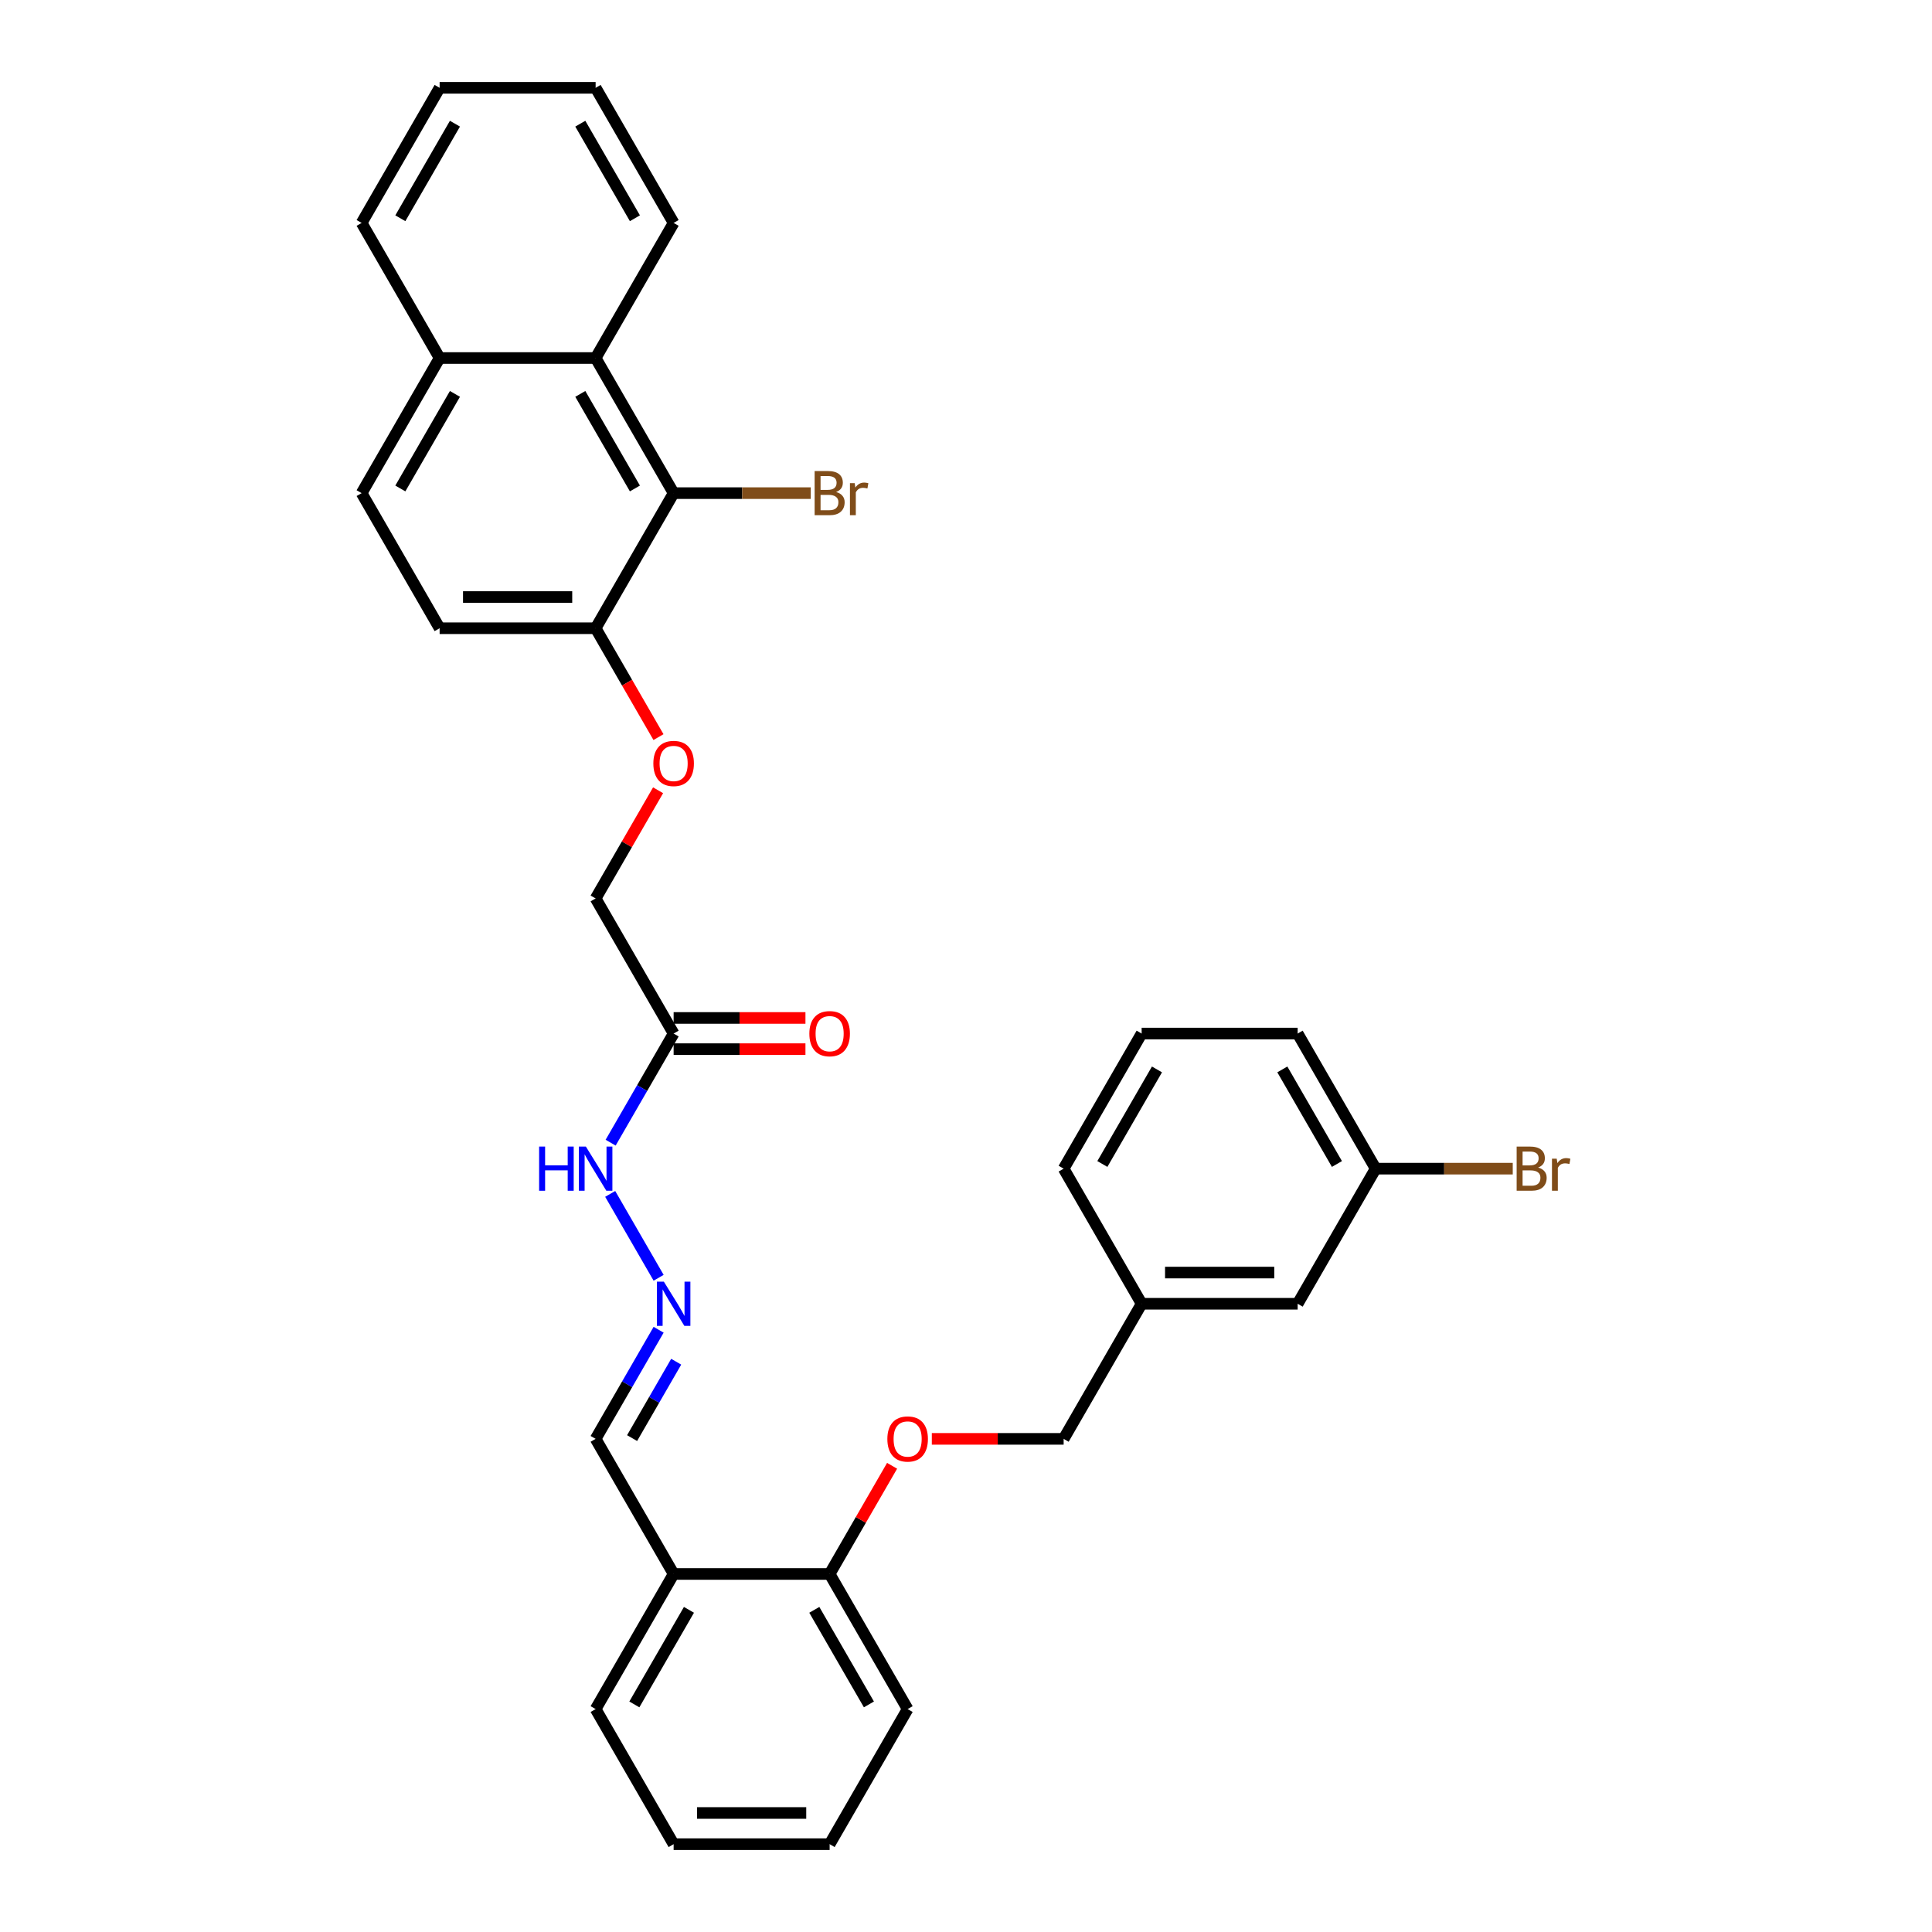 <?xml version='1.0' encoding='iso-8859-1'?>
<svg version='1.1' baseProfile='full'
              xmlns='http://www.w3.org/2000/svg'
                      xmlns:rdkit='http://www.rdkit.org/xml'
                      xmlns:xlink='http://www.w3.org/1999/xlink'
                  xml:space='preserve'
width='1000px' height='1000px' viewBox='0 0 1000 1000'>
<!-- END OF HEADER -->
<rect style='opacity:1.0;fill:#FFFFFF;stroke:none' width='1000' height='1000' x='0' y='0'> </rect>
<path class='bond-1' d='M 348.67,255.245 L 308.295,185.315' style='fill:none;fill-rule:evenodd;stroke:#000000;stroke-width:6px;stroke-linecap:butt;stroke-linejoin:miter;stroke-opacity:1' />
<path class='bond-1' d='M 328.627,252.83 L 300.366,203.879' style='fill:none;fill-rule:evenodd;stroke:#000000;stroke-width:6px;stroke-linecap:butt;stroke-linejoin:miter;stroke-opacity:1' />
<path class='bond-3' d='M 348.67,255.245 L 308.295,325.175' style='fill:none;fill-rule:evenodd;stroke:#000000;stroke-width:6px;stroke-linecap:butt;stroke-linejoin:miter;stroke-opacity:1' />
<path class='bond-15' d='M 348.67,255.245 L 384.15,255.245' style='fill:none;fill-rule:evenodd;stroke:#000000;stroke-width:6px;stroke-linecap:butt;stroke-linejoin:miter;stroke-opacity:1' />
<path class='bond-15' d='M 384.15,255.245 L 419.631,255.245' style='fill:none;fill-rule:evenodd;stroke:#7F4C19;stroke-width:6px;stroke-linecap:butt;stroke-linejoin:miter;stroke-opacity:1' />
<path class='bond-0' d='M 348.67,534.965 L 308.295,465.035' style='fill:none;fill-rule:evenodd;stroke:#000000;stroke-width:6px;stroke-linecap:butt;stroke-linejoin:miter;stroke-opacity:1' />
<path class='bond-5' d='M 348.67,534.965 L 332.366,563.204' style='fill:none;fill-rule:evenodd;stroke:#000000;stroke-width:6px;stroke-linecap:butt;stroke-linejoin:miter;stroke-opacity:1' />
<path class='bond-5' d='M 332.366,563.204 L 316.062,591.442' style='fill:none;fill-rule:evenodd;stroke:#0000FF;stroke-width:6px;stroke-linecap:butt;stroke-linejoin:miter;stroke-opacity:1' />
<path class='bond-9' d='M 348.67,543.04 L 382.786,543.04' style='fill:none;fill-rule:evenodd;stroke:#000000;stroke-width:6px;stroke-linecap:butt;stroke-linejoin:miter;stroke-opacity:1' />
<path class='bond-9' d='M 382.786,543.04 L 416.902,543.04' style='fill:none;fill-rule:evenodd;stroke:#FF0000;stroke-width:6px;stroke-linecap:butt;stroke-linejoin:miter;stroke-opacity:1' />
<path class='bond-9' d='M 348.67,526.89 L 382.786,526.89' style='fill:none;fill-rule:evenodd;stroke:#000000;stroke-width:6px;stroke-linecap:butt;stroke-linejoin:miter;stroke-opacity:1' />
<path class='bond-9' d='M 382.786,526.89 L 416.902,526.89' style='fill:none;fill-rule:evenodd;stroke:#FF0000;stroke-width:6px;stroke-linecap:butt;stroke-linejoin:miter;stroke-opacity:1' />
<path class='bond-10' d='M 308.295,185.315 L 227.547,185.315' style='fill:none;fill-rule:evenodd;stroke:#000000;stroke-width:6px;stroke-linecap:butt;stroke-linejoin:miter;stroke-opacity:1' />
<path class='bond-21' d='M 308.295,185.315 L 348.67,115.385' style='fill:none;fill-rule:evenodd;stroke:#000000;stroke-width:6px;stroke-linecap:butt;stroke-linejoin:miter;stroke-opacity:1' />
<path class='bond-2' d='M 340.903,661.373 L 315.838,617.959' style='fill:none;fill-rule:evenodd;stroke:#0000FF;stroke-width:6px;stroke-linecap:butt;stroke-linejoin:miter;stroke-opacity:1' />
<path class='bond-11' d='M 340.903,688.278 L 324.599,716.517' style='fill:none;fill-rule:evenodd;stroke:#0000FF;stroke-width:6px;stroke-linecap:butt;stroke-linejoin:miter;stroke-opacity:1' />
<path class='bond-11' d='M 324.599,716.517 L 308.295,744.755' style='fill:none;fill-rule:evenodd;stroke:#000000;stroke-width:6px;stroke-linecap:butt;stroke-linejoin:miter;stroke-opacity:1' />
<path class='bond-11' d='M 349.998,704.824 L 338.585,724.591' style='fill:none;fill-rule:evenodd;stroke:#0000FF;stroke-width:6px;stroke-linecap:butt;stroke-linejoin:miter;stroke-opacity:1' />
<path class='bond-11' d='M 338.585,724.591 L 327.173,744.358' style='fill:none;fill-rule:evenodd;stroke:#000000;stroke-width:6px;stroke-linecap:butt;stroke-linejoin:miter;stroke-opacity:1' />
<path class='bond-6' d='M 308.295,325.175 L 324.562,353.349' style='fill:none;fill-rule:evenodd;stroke:#000000;stroke-width:6px;stroke-linecap:butt;stroke-linejoin:miter;stroke-opacity:1' />
<path class='bond-6' d='M 324.562,353.349 L 340.828,381.523' style='fill:none;fill-rule:evenodd;stroke:#FF0000;stroke-width:6px;stroke-linecap:butt;stroke-linejoin:miter;stroke-opacity:1' />
<path class='bond-12' d='M 308.295,325.175 L 227.547,325.175' style='fill:none;fill-rule:evenodd;stroke:#000000;stroke-width:6px;stroke-linecap:butt;stroke-linejoin:miter;stroke-opacity:1' />
<path class='bond-12' d='M 296.183,309.025 L 239.659,309.025' style='fill:none;fill-rule:evenodd;stroke:#000000;stroke-width:6px;stroke-linecap:butt;stroke-linejoin:miter;stroke-opacity:1' />
<path class='bond-4' d='M 348.67,814.685 L 308.295,744.755' style='fill:none;fill-rule:evenodd;stroke:#000000;stroke-width:6px;stroke-linecap:butt;stroke-linejoin:miter;stroke-opacity:1' />
<path class='bond-7' d='M 348.67,814.685 L 429.418,814.685' style='fill:none;fill-rule:evenodd;stroke:#000000;stroke-width:6px;stroke-linecap:butt;stroke-linejoin:miter;stroke-opacity:1' />
<path class='bond-23' d='M 348.67,814.685 L 308.295,884.615' style='fill:none;fill-rule:evenodd;stroke:#000000;stroke-width:6px;stroke-linecap:butt;stroke-linejoin:miter;stroke-opacity:1' />
<path class='bond-23' d='M 356.6,833.25 L 328.338,882.201' style='fill:none;fill-rule:evenodd;stroke:#000000;stroke-width:6px;stroke-linecap:butt;stroke-linejoin:miter;stroke-opacity:1' />
<path class='bond-13' d='M 340.623,409.042 L 324.459,437.039' style='fill:none;fill-rule:evenodd;stroke:#FF0000;stroke-width:6px;stroke-linecap:butt;stroke-linejoin:miter;stroke-opacity:1' />
<path class='bond-13' d='M 324.459,437.039 L 308.295,465.035' style='fill:none;fill-rule:evenodd;stroke:#000000;stroke-width:6px;stroke-linecap:butt;stroke-linejoin:miter;stroke-opacity:1' />
<path class='bond-8' d='M 429.418,814.685 L 445.582,786.689' style='fill:none;fill-rule:evenodd;stroke:#000000;stroke-width:6px;stroke-linecap:butt;stroke-linejoin:miter;stroke-opacity:1' />
<path class='bond-8' d='M 445.582,786.689 L 461.745,758.692' style='fill:none;fill-rule:evenodd;stroke:#FF0000;stroke-width:6px;stroke-linecap:butt;stroke-linejoin:miter;stroke-opacity:1' />
<path class='bond-24' d='M 429.418,814.685 L 469.792,884.615' style='fill:none;fill-rule:evenodd;stroke:#000000;stroke-width:6px;stroke-linecap:butt;stroke-linejoin:miter;stroke-opacity:1' />
<path class='bond-24' d='M 421.488,833.25 L 449.75,882.201' style='fill:none;fill-rule:evenodd;stroke:#000000;stroke-width:6px;stroke-linecap:butt;stroke-linejoin:miter;stroke-opacity:1' />
<path class='bond-16' d='M 482.308,744.755 L 516.424,744.755' style='fill:none;fill-rule:evenodd;stroke:#FF0000;stroke-width:6px;stroke-linecap:butt;stroke-linejoin:miter;stroke-opacity:1' />
<path class='bond-16' d='M 516.424,744.755 L 550.54,744.755' style='fill:none;fill-rule:evenodd;stroke:#000000;stroke-width:6px;stroke-linecap:butt;stroke-linejoin:miter;stroke-opacity:1' />
<path class='bond-27' d='M 227.547,185.315 L 187.173,115.385' style='fill:none;fill-rule:evenodd;stroke:#000000;stroke-width:6px;stroke-linecap:butt;stroke-linejoin:miter;stroke-opacity:1' />
<path class='bond-32' d='M 227.547,185.315 L 187.173,255.245' style='fill:none;fill-rule:evenodd;stroke:#000000;stroke-width:6px;stroke-linecap:butt;stroke-linejoin:miter;stroke-opacity:1' />
<path class='bond-32' d='M 235.477,203.879 L 207.215,252.83' style='fill:none;fill-rule:evenodd;stroke:#000000;stroke-width:6px;stroke-linecap:butt;stroke-linejoin:miter;stroke-opacity:1' />
<path class='bond-14' d='M 227.547,325.175 L 187.173,255.245' style='fill:none;fill-rule:evenodd;stroke:#000000;stroke-width:6px;stroke-linecap:butt;stroke-linejoin:miter;stroke-opacity:1' />
<path class='bond-19' d='M 550.54,744.755 L 590.914,674.825' style='fill:none;fill-rule:evenodd;stroke:#000000;stroke-width:6px;stroke-linecap:butt;stroke-linejoin:miter;stroke-opacity:1' />
<path class='bond-17' d='M 671.663,674.825 L 590.914,674.825' style='fill:none;fill-rule:evenodd;stroke:#000000;stroke-width:6px;stroke-linecap:butt;stroke-linejoin:miter;stroke-opacity:1' />
<path class='bond-17' d='M 659.551,658.676 L 603.027,658.676' style='fill:none;fill-rule:evenodd;stroke:#000000;stroke-width:6px;stroke-linecap:butt;stroke-linejoin:miter;stroke-opacity:1' />
<path class='bond-18' d='M 671.663,674.825 L 712.037,604.895' style='fill:none;fill-rule:evenodd;stroke:#000000;stroke-width:6px;stroke-linecap:butt;stroke-linejoin:miter;stroke-opacity:1' />
<path class='bond-20' d='M 712.037,604.895 L 747.518,604.895' style='fill:none;fill-rule:evenodd;stroke:#000000;stroke-width:6px;stroke-linecap:butt;stroke-linejoin:miter;stroke-opacity:1' />
<path class='bond-20' d='M 747.518,604.895 L 782.999,604.895' style='fill:none;fill-rule:evenodd;stroke:#7F4C19;stroke-width:6px;stroke-linecap:butt;stroke-linejoin:miter;stroke-opacity:1' />
<path class='bond-35' d='M 712.037,604.895 L 671.663,534.965' style='fill:none;fill-rule:evenodd;stroke:#000000;stroke-width:6px;stroke-linecap:butt;stroke-linejoin:miter;stroke-opacity:1' />
<path class='bond-35' d='M 691.995,602.48 L 663.733,553.529' style='fill:none;fill-rule:evenodd;stroke:#000000;stroke-width:6px;stroke-linecap:butt;stroke-linejoin:miter;stroke-opacity:1' />
<path class='bond-26' d='M 590.914,674.825 L 550.54,604.895' style='fill:none;fill-rule:evenodd;stroke:#000000;stroke-width:6px;stroke-linecap:butt;stroke-linejoin:miter;stroke-opacity:1' />
<path class='bond-28' d='M 348.67,115.385 L 308.295,45.455' style='fill:none;fill-rule:evenodd;stroke:#000000;stroke-width:6px;stroke-linecap:butt;stroke-linejoin:miter;stroke-opacity:1' />
<path class='bond-28' d='M 328.627,112.97 L 300.366,64.019' style='fill:none;fill-rule:evenodd;stroke:#000000;stroke-width:6px;stroke-linecap:butt;stroke-linejoin:miter;stroke-opacity:1' />
<path class='bond-22' d='M 590.914,534.965 L 550.54,604.895' style='fill:none;fill-rule:evenodd;stroke:#000000;stroke-width:6px;stroke-linecap:butt;stroke-linejoin:miter;stroke-opacity:1' />
<path class='bond-22' d='M 598.844,553.529 L 570.582,602.48' style='fill:none;fill-rule:evenodd;stroke:#000000;stroke-width:6px;stroke-linecap:butt;stroke-linejoin:miter;stroke-opacity:1' />
<path class='bond-25' d='M 590.914,534.965 L 671.663,534.965' style='fill:none;fill-rule:evenodd;stroke:#000000;stroke-width:6px;stroke-linecap:butt;stroke-linejoin:miter;stroke-opacity:1' />
<path class='bond-29' d='M 308.295,884.615 L 348.67,954.545' style='fill:none;fill-rule:evenodd;stroke:#000000;stroke-width:6px;stroke-linecap:butt;stroke-linejoin:miter;stroke-opacity:1' />
<path class='bond-34' d='M 469.792,884.615 L 429.418,954.545' style='fill:none;fill-rule:evenodd;stroke:#000000;stroke-width:6px;stroke-linecap:butt;stroke-linejoin:miter;stroke-opacity:1' />
<path class='bond-33' d='M 187.173,115.385 L 227.547,45.455' style='fill:none;fill-rule:evenodd;stroke:#000000;stroke-width:6px;stroke-linecap:butt;stroke-linejoin:miter;stroke-opacity:1' />
<path class='bond-33' d='M 207.215,112.97 L 235.477,64.019' style='fill:none;fill-rule:evenodd;stroke:#000000;stroke-width:6px;stroke-linecap:butt;stroke-linejoin:miter;stroke-opacity:1' />
<path class='bond-31' d='M 308.295,45.455 L 227.547,45.455' style='fill:none;fill-rule:evenodd;stroke:#000000;stroke-width:6px;stroke-linecap:butt;stroke-linejoin:miter;stroke-opacity:1' />
<path class='bond-30' d='M 348.67,954.545 L 429.418,954.545' style='fill:none;fill-rule:evenodd;stroke:#000000;stroke-width:6px;stroke-linecap:butt;stroke-linejoin:miter;stroke-opacity:1' />
<path class='bond-30' d='M 360.782,938.396 L 417.306,938.396' style='fill:none;fill-rule:evenodd;stroke:#000000;stroke-width:6px;stroke-linecap:butt;stroke-linejoin:miter;stroke-opacity:1' />
<path  class='atom-3' d='M 343.615 663.391
L 351.108 675.503
Q 351.851 676.699, 353.046 678.863
Q 354.241 681.027, 354.306 681.156
L 354.306 663.391
L 357.342 663.391
L 357.342 686.259
L 354.209 686.259
L 346.166 673.016
Q 345.23 671.466, 344.228 669.69
Q 343.259 667.913, 342.969 667.364
L 342.969 686.259
L 339.997 686.259
L 339.997 663.391
L 343.615 663.391
' fill='#0000FF'/>
<path  class='atom-6' d='M 279.048 593.461
L 282.149 593.461
L 282.149 603.183
L 293.842 603.183
L 293.842 593.461
L 296.942 593.461
L 296.942 616.329
L 293.842 616.329
L 293.842 605.767
L 282.149 605.767
L 282.149 616.329
L 279.048 616.329
L 279.048 593.461
' fill='#0000FF'/>
<path  class='atom-6' d='M 303.241 593.461
L 310.734 605.573
Q 311.477 606.768, 312.672 608.933
Q 313.867 611.097, 313.932 611.226
L 313.932 593.461
L 316.968 593.461
L 316.968 616.329
L 313.835 616.329
L 305.792 603.086
Q 304.856 601.536, 303.854 599.76
Q 302.885 597.983, 302.595 597.434
L 302.595 616.329
L 299.623 616.329
L 299.623 593.461
L 303.241 593.461
' fill='#0000FF'/>
<path  class='atom-7' d='M 338.172 395.169
Q 338.172 389.679, 340.885 386.61
Q 343.599 383.542, 348.67 383.542
Q 353.741 383.542, 356.454 386.61
Q 359.167 389.679, 359.167 395.169
Q 359.167 400.725, 356.421 403.89
Q 353.676 407.023, 348.67 407.023
Q 343.631 407.023, 340.885 403.89
Q 338.172 400.757, 338.172 395.169
M 348.67 404.439
Q 352.158 404.439, 354.031 402.114
Q 355.937 399.756, 355.937 395.169
Q 355.937 390.68, 354.031 388.419
Q 352.158 386.126, 348.67 386.126
Q 345.181 386.126, 343.276 388.387
Q 341.402 390.648, 341.402 395.169
Q 341.402 399.788, 343.276 402.114
Q 345.181 404.439, 348.67 404.439
' fill='#FF0000'/>
<path  class='atom-9' d='M 459.295 744.82
Q 459.295 739.329, 462.008 736.261
Q 464.721 733.192, 469.792 733.192
Q 474.863 733.192, 477.576 736.261
Q 480.289 739.329, 480.289 744.82
Q 480.289 750.375, 477.544 753.541
Q 474.798 756.674, 469.792 756.674
Q 464.753 756.674, 462.008 753.541
Q 459.295 750.408, 459.295 744.82
M 469.792 754.09
Q 473.28 754.09, 475.154 751.764
Q 477.059 749.406, 477.059 744.82
Q 477.059 740.33, 475.154 738.069
Q 473.28 735.776, 469.792 735.776
Q 466.304 735.776, 464.398 738.037
Q 462.525 740.298, 462.525 744.82
Q 462.525 749.439, 464.398 751.764
Q 466.304 754.09, 469.792 754.09
' fill='#FF0000'/>
<path  class='atom-10' d='M 418.921 535.03
Q 418.921 529.539, 421.634 526.47
Q 424.347 523.402, 429.418 523.402
Q 434.489 523.402, 437.202 526.47
Q 439.915 529.539, 439.915 535.03
Q 439.915 540.585, 437.17 543.75
Q 434.424 546.883, 429.418 546.883
Q 424.379 546.883, 421.634 543.75
Q 418.921 540.617, 418.921 535.03
M 429.418 544.3
Q 432.906 544.3, 434.78 541.974
Q 436.685 539.616, 436.685 535.03
Q 436.685 530.54, 434.78 528.279
Q 432.906 525.986, 429.418 525.986
Q 425.93 525.986, 424.024 528.247
Q 422.151 530.508, 422.151 535.03
Q 422.151 539.648, 424.024 541.974
Q 425.93 544.3, 429.418 544.3
' fill='#FF0000'/>
<path  class='atom-16' d='M 432.761 254.663
Q 434.957 255.277, 436.055 256.634
Q 437.186 257.958, 437.186 259.928
Q 437.186 263.093, 435.151 264.902
Q 433.148 266.679, 429.337 266.679
L 421.65 266.679
L 421.65 243.811
L 428.4 243.811
Q 432.309 243.811, 434.279 245.393
Q 436.249 246.976, 436.249 249.883
Q 436.249 253.339, 432.761 254.663
M 424.718 246.395
L 424.718 253.565
L 428.4 253.565
Q 430.661 253.565, 431.824 252.661
Q 433.019 251.724, 433.019 249.883
Q 433.019 246.395, 428.4 246.395
L 424.718 246.395
M 429.337 264.095
Q 431.566 264.095, 432.761 263.029
Q 433.956 261.963, 433.956 259.928
Q 433.956 258.055, 432.632 257.118
Q 431.34 256.149, 428.853 256.149
L 424.718 256.149
L 424.718 264.095
L 429.337 264.095
' fill='#7F4C19'/>
<path  class='atom-16' d='M 442.386 250.077
L 442.741 252.37
Q 444.486 249.786, 447.328 249.786
Q 448.232 249.786, 449.46 250.109
L 448.975 252.822
Q 447.586 252.499, 446.811 252.499
Q 445.455 252.499, 444.55 253.048
Q 443.678 253.565, 442.967 254.825
L 442.967 266.679
L 439.931 266.679
L 439.931 250.077
L 442.386 250.077
' fill='#7F4C19'/>
<path  class='atom-21' d='M 796.128 604.314
Q 798.325 604.927, 799.423 606.284
Q 800.553 607.608, 800.553 609.579
Q 800.553 612.744, 798.518 614.553
Q 796.516 616.329, 792.704 616.329
L 785.017 616.329
L 785.017 593.461
L 791.768 593.461
Q 795.676 593.461, 797.646 595.044
Q 799.617 596.626, 799.617 599.533
Q 799.617 602.989, 796.128 604.314
M 788.086 596.045
L 788.086 603.216
L 791.768 603.216
Q 794.029 603.216, 795.192 602.311
Q 796.387 601.374, 796.387 599.533
Q 796.387 596.045, 791.768 596.045
L 788.086 596.045
M 792.704 613.745
Q 794.933 613.745, 796.128 612.679
Q 797.323 611.613, 797.323 609.579
Q 797.323 607.705, 795.999 606.768
Q 794.707 605.799, 792.22 605.799
L 788.086 605.799
L 788.086 613.745
L 792.704 613.745
' fill='#7F4C19'/>
<path  class='atom-21' d='M 805.753 599.727
L 806.109 602.02
Q 807.853 599.437, 810.695 599.437
Q 811.6 599.437, 812.827 599.76
L 812.342 602.473
Q 810.954 602.15, 810.178 602.15
Q 808.822 602.15, 807.917 602.699
Q 807.045 603.216, 806.335 604.475
L 806.335 616.329
L 803.299 616.329
L 803.299 599.727
L 805.753 599.727
' fill='#7F4C19'/>
</svg>
